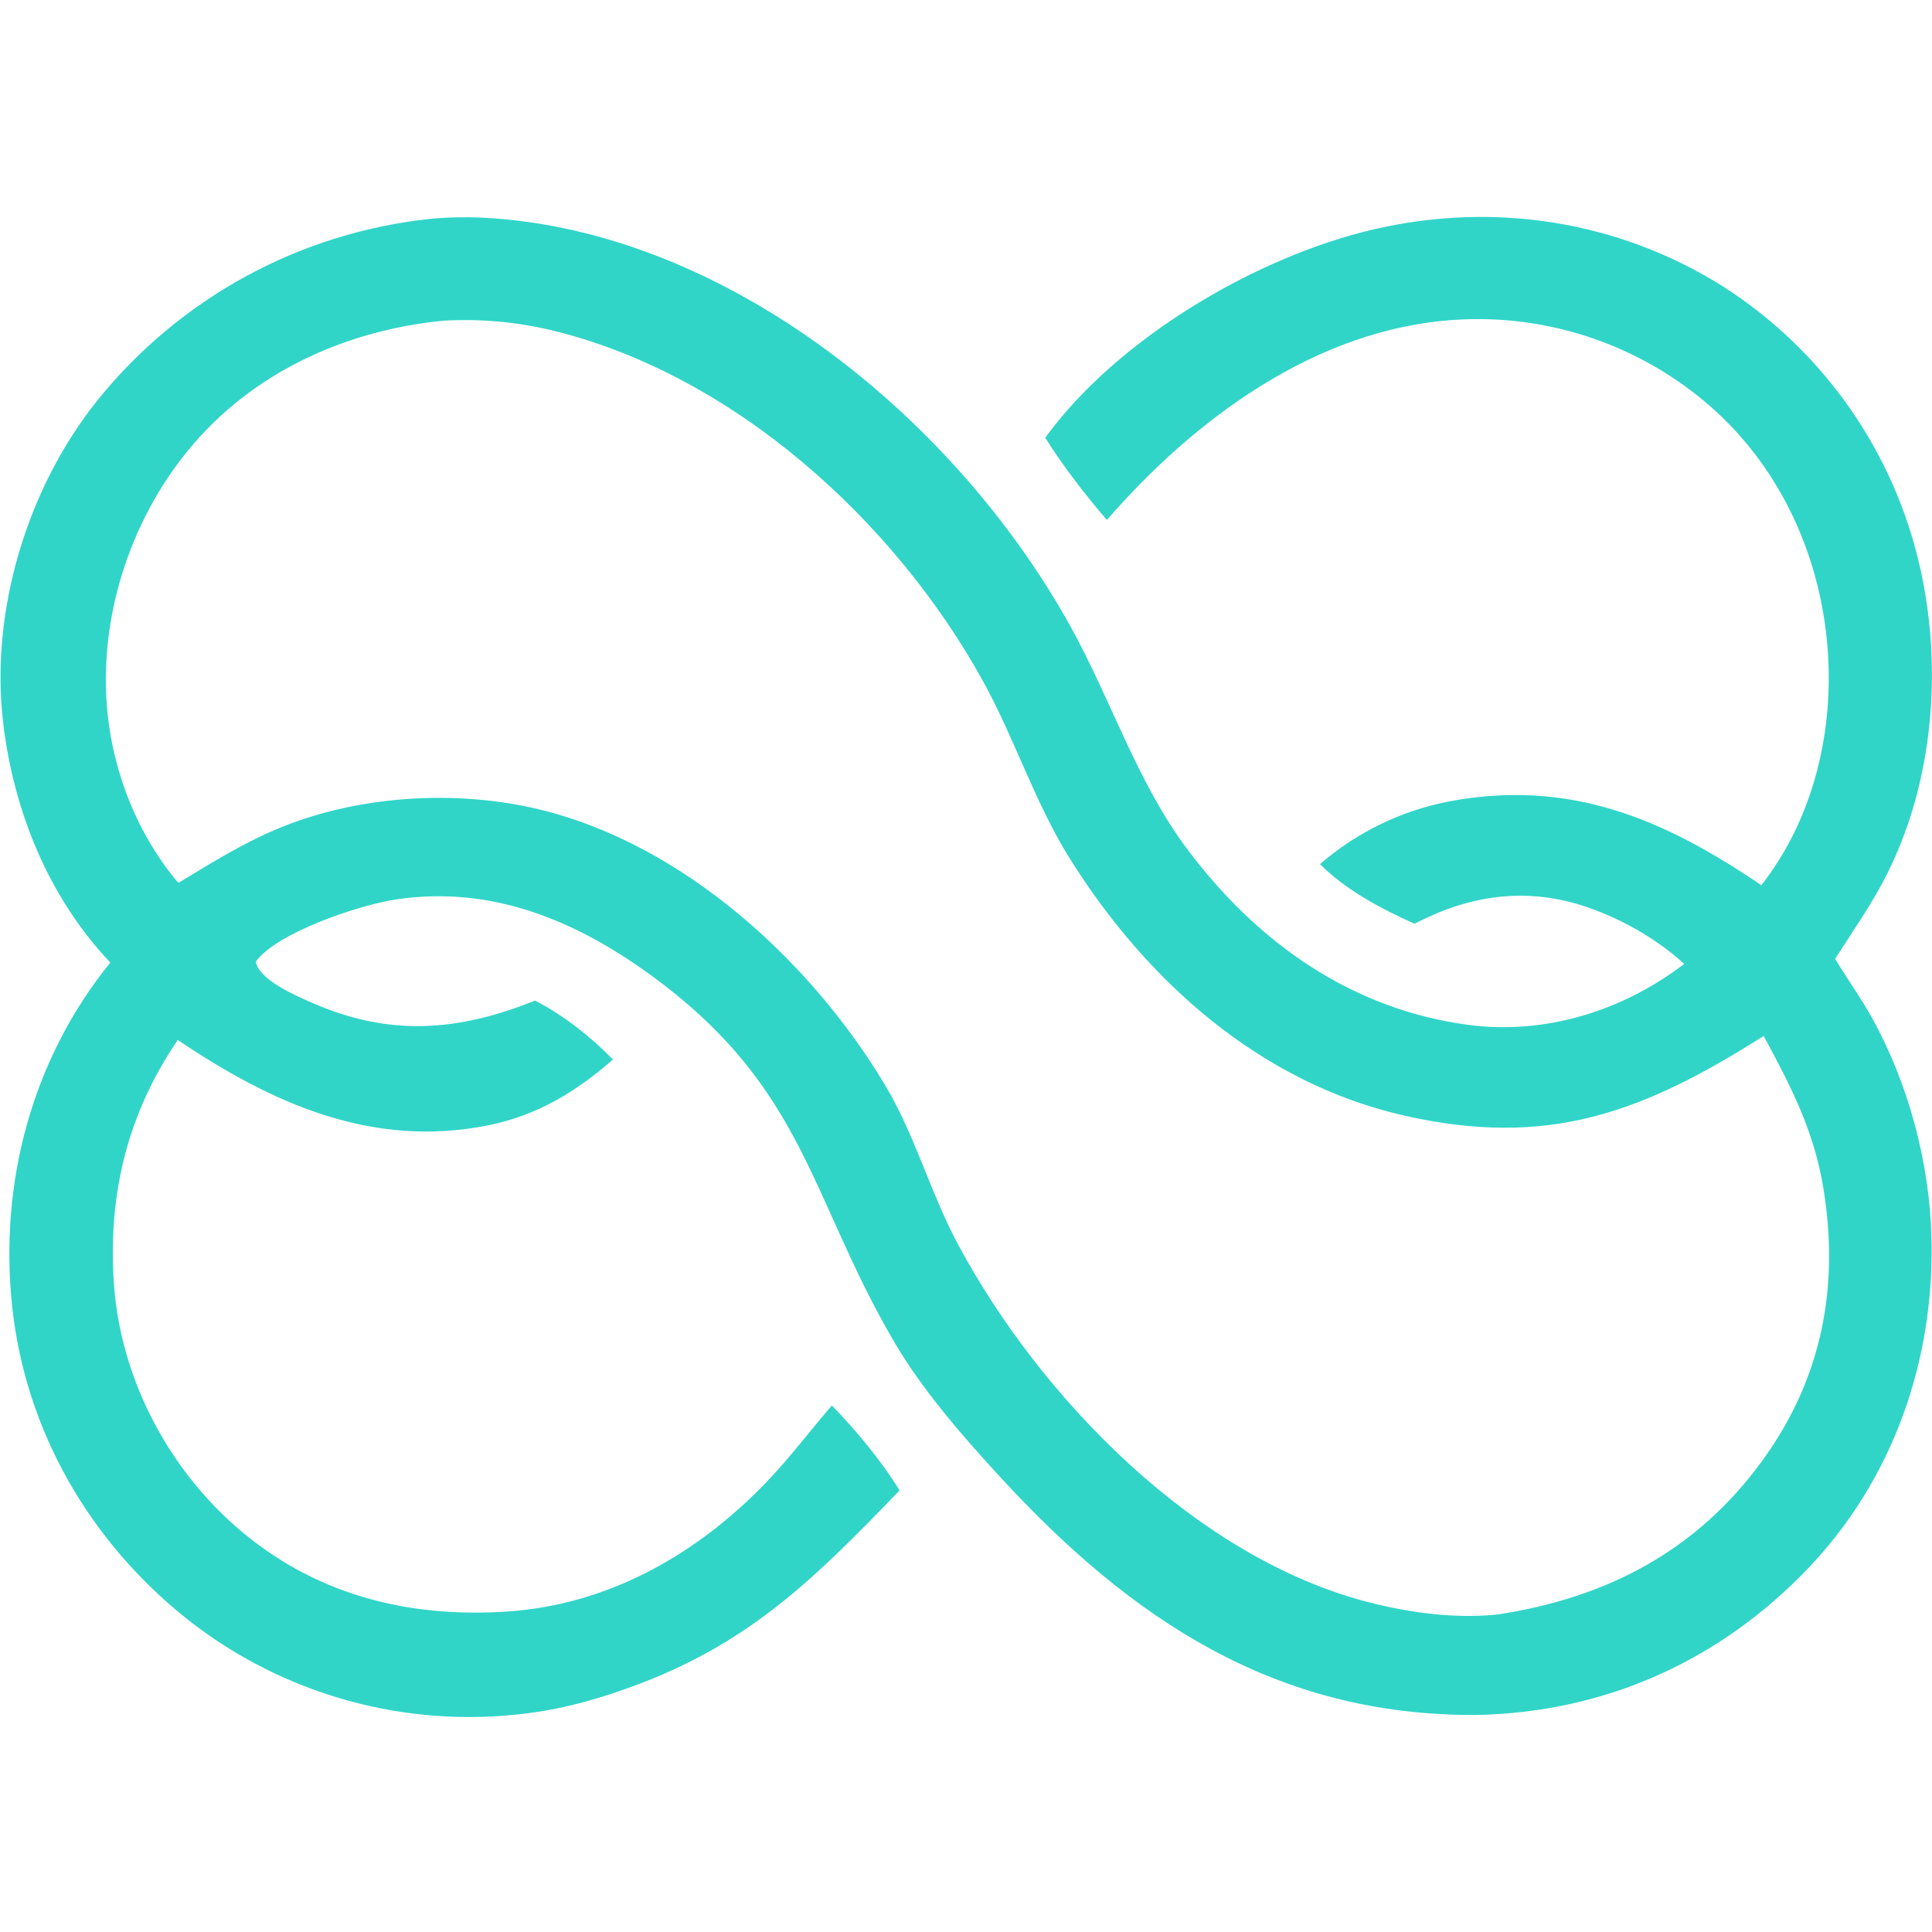 <?xml version="1.0" encoding="utf-8" ?>
<svg xmlns="http://www.w3.org/2000/svg" xmlns:xlink="http://www.w3.org/1999/xlink" width="1024" height="1024">
	<clipPath id="cl_4">
		<rect x="-0" y="-6.1035156e-05" width="1024" height="1024"/>
	</clipPath>
	<g clip-path="url(#cl_4)">
		<path fill="#30D5C8" transform="matrix(3.178 0 0 3.18 -1113.7 -827.578)" d="M507.677 176.272C643.576 173.734 755.829 281.788 758.473 417.685C761.117 553.581 653.151 665.919 517.257 668.67C381.212 671.424 268.721 563.312 266.074 427.264C263.428 291.217 371.628 178.812 507.677 176.272ZM527.268 651.293C653.511 642.999 749.154 533.979 740.946 407.731C732.737 281.483 623.783 185.765 497.529 193.888C371.154 202.019 275.325 311.101 283.541 437.47C291.758 563.839 400.904 659.594 527.268 651.293Z"/>
		<path fill="#30D5C8" transform="matrix(3.178 0 0 3.18 -1113.7 -827.578)" d="M524.76 333.201C536.793 316.68 559.933 302.992 579.669 298.446C599.7 293.832 620.398 297.038 637.837 308.011C654.645 318.762 666.489 335.756 670.757 355.247C674.399 371.779 672.866 390.412 665.285 405.677C662.795 410.69 659.508 415.343 656.498 420.058C658.49 423.37 660.758 426.487 662.641 429.878C668.731 440.85 672.247 454.01 672.569 466.546C673.094 486.96 666.173 506.831 651.939 521.702C637.15 537.155 618.011 545.66 596.733 546.081C563.108 546.288 538.964 530.068 517.08 506.242C510.791 499.395 504.23 491.861 499.531 483.832C485.55 459.94 484.759 441.968 459.915 423.46C447.024 413.857 432.541 407.641 416.232 410.201C410.144 411.156 396.593 415.712 393.109 420.508C393.138 420.651 393.148 420.798 393.196 420.935C394.216 423.822 399.848 426.23 402.531 427.403C415.491 433.066 426.878 432.147 439.672 427.014C444.454 429.488 448.91 432.996 452.664 436.835C446.502 442.246 439.965 446.181 431.846 447.807C412.463 451.688 395.787 444.147 380.086 433.582C371.739 445.838 368.485 459.073 369.411 473.818C370.388 489.367 378.022 504.34 389.697 514.615C402.561 525.938 418.377 530.027 435.294 528.824C452.092 527.63 466.762 519.253 478.299 507.241C482.173 503.207 485.519 498.72 489.185 494.503C493.313 498.767 497.343 503.61 500.476 508.654C486.911 522.701 476.105 533.612 457.392 540.777C451.221 543.14 444.903 545.002 438.332 545.815C418.133 548.399 397.743 542.764 381.738 530.175C365.44 517.257 354.686 498.735 352.47 477.979C350.275 457.424 355.776 436.784 368.838 420.672C358.568 409.875 352.709 395.442 350.971 380.74C348.766 362.092 354.942 341.666 366.634 327.04C380.417 309.892 400.486 298.97 422.37 296.706C427.931 296.177 433.645 296.525 439.161 297.34C476.479 302.853 510.863 332.1 528.893 364.499C535.736 376.795 540.01 390.538 548.495 401.84C560.105 417.303 575.8 428.481 595.338 431.067C608.152 432.763 621.134 428.714 631.326 420.9C626.644 416.612 620.379 413.101 614.337 411.177C604.595 408.073 595.272 409.544 586.345 414.211C580.771 411.703 574.936 408.63 570.588 404.27C576.693 398.988 584.072 395.394 591.994 393.844C612.17 390.002 627.903 396.711 644.193 407.788C652.62 397.026 656.13 383.03 655.326 369.473C654.391 353.706 647.711 338.543 635.769 328.047C623.993 317.726 608.594 312.514 592.97 313.561C569.954 315.064 549.703 330.041 535.043 346.909C531.345 342.614 527.784 337.997 524.76 333.201ZM380.179 407.401C385.383 404.268 390.541 401.037 396.132 398.629C409.683 392.791 426.519 391.712 440.81 395.256C464.478 401.126 485.589 420.368 497.972 440.964C503.079 449.458 505.562 458.972 510.193 467.607C523.966 493.292 550.002 520.027 578.923 527.353C585.729 529.078 593.371 530.096 600.383 529.311C618.402 526.529 633.319 518.773 644.232 503.865C654.239 490.196 657.26 474.913 654.543 458.302C652.982 448.752 649.14 441.313 644.58 432.914C624.441 445.667 608.681 451.654 584.586 446.171C560.655 440.725 541.664 423.798 528.868 403.355C523.009 393.994 519.692 383.389 514.368 373.747C499.554 346.918 472.613 322.531 442.324 315.264C436.452 313.877 430.409 313.349 424.385 313.695C407.865 315.326 392.317 322.416 381.699 335.441C371.899 347.462 366.776 363.75 368.386 379.218C369.449 389.429 373.523 399.544 380.179 407.401Z"/>
	</g>
</svg>
